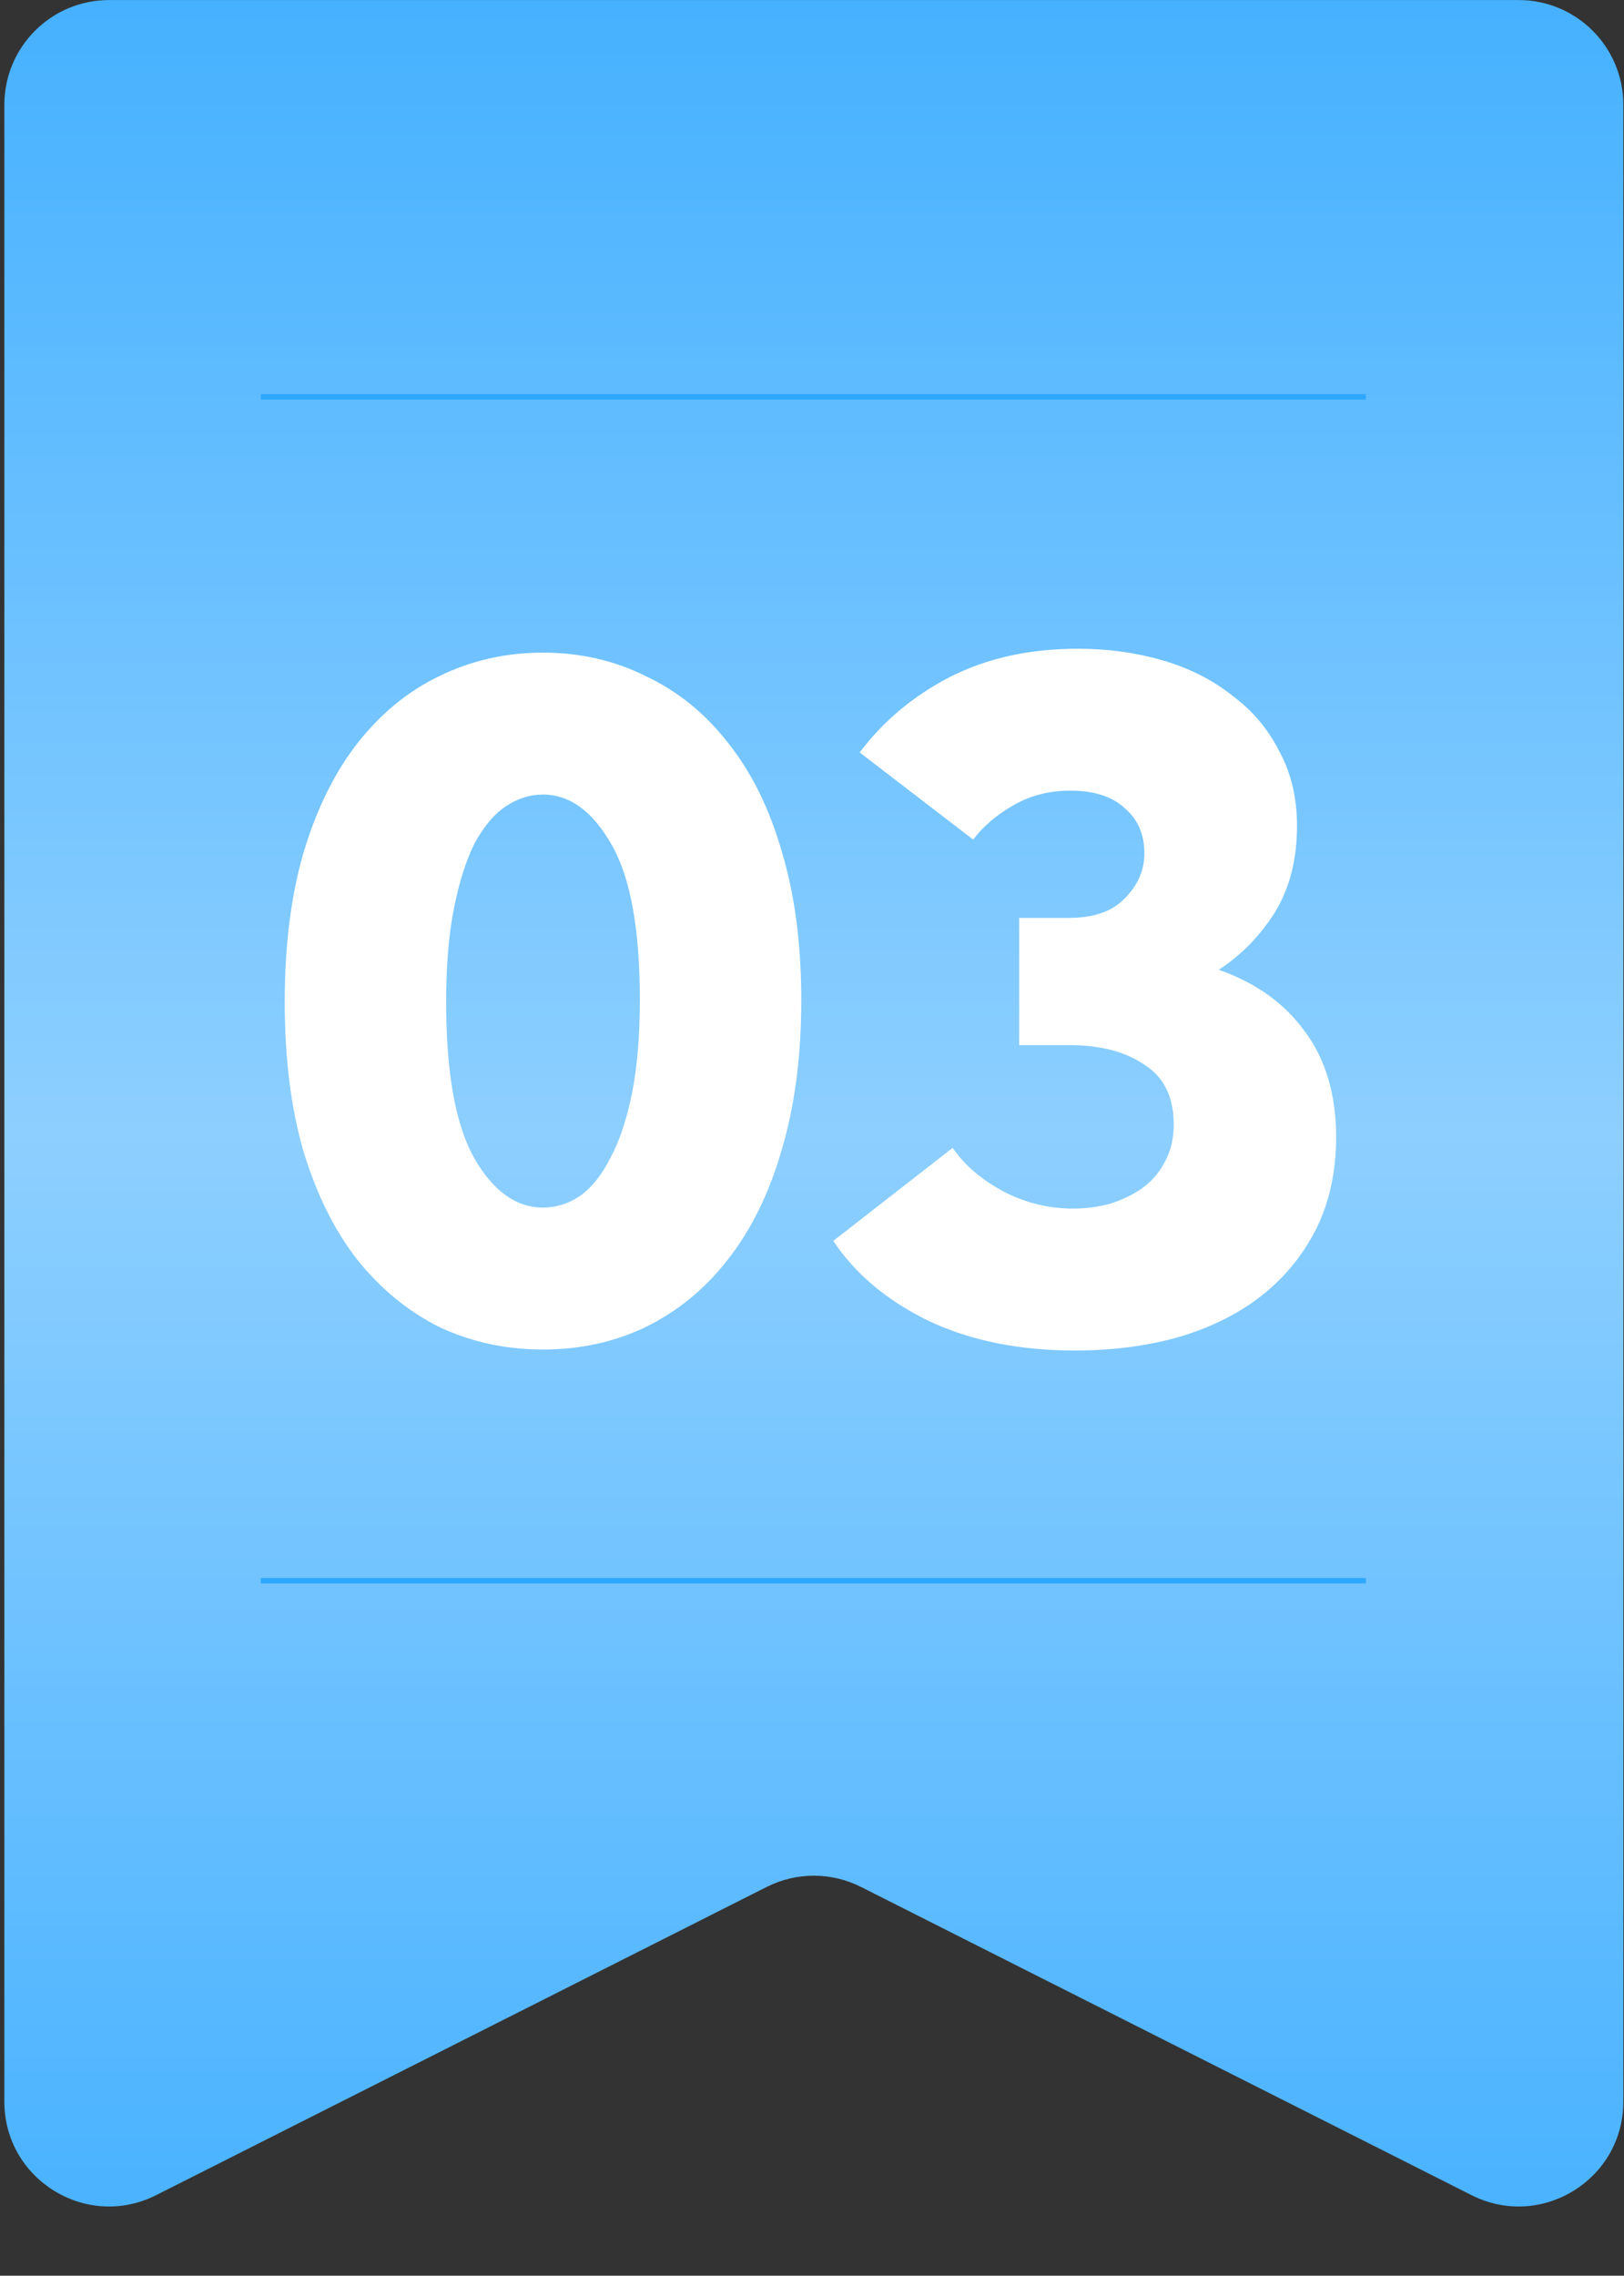<?xml version="1.0" encoding="UTF-8"?> <svg xmlns="http://www.w3.org/2000/svg" width="332" height="465" viewBox="0 0 332 465" fill="none"><rect x="0" y="0" width="332" height="465" fill="#333333" stroke="none"/><path d="M0.89 21.414C0.89 9.594 10.473 0.011 22.293 0.011H310.461C322.282 0.011 331.864 9.594 331.864 21.414V429.434C331.864 445.379 315.054 455.725 300.819 448.542L176.019 385.567C169.955 382.507 162.799 382.507 156.735 385.567L31.935 448.542C17.7 455.725 0.89 445.379 0.89 429.434V21.414Z" fill="url(#paint0_linear_36_421)"></path><path d="M111.008 275.756C103.408 275.756 96.341 274.222 89.808 271.156C83.408 267.956 77.808 263.356 73.008 257.356C68.341 251.356 64.675 243.956 62.008 235.156C59.475 226.356 58.208 216.222 58.208 204.756C58.208 193.289 59.475 183.156 62.008 174.356C64.675 165.422 68.341 157.956 73.008 151.956C77.808 145.822 83.408 141.222 89.808 138.156C96.341 134.956 103.408 133.356 111.008 133.356C118.608 133.356 125.608 134.956 132.008 138.156C138.541 141.222 144.141 145.756 148.808 151.756C153.608 157.756 157.275 165.156 159.808 173.956C162.475 182.756 163.808 192.889 163.808 204.356C163.808 215.822 162.475 226.022 159.808 234.956C157.275 243.756 153.608 251.222 148.808 257.356C144.141 263.356 138.541 267.956 132.008 271.156C125.608 274.222 118.608 275.756 111.008 275.756ZM111.008 246.756C113.675 246.756 116.208 245.956 118.608 244.356C121.008 242.622 123.075 240.022 124.808 236.556C126.675 233.089 128.141 228.689 129.208 223.356C130.275 218.022 130.808 211.689 130.808 204.356C130.808 189.822 128.875 179.222 125.008 172.556C121.141 165.756 116.475 162.356 111.008 162.356C108.341 162.356 105.808 163.156 103.408 164.756C101.008 166.356 98.875 168.889 97.008 172.356C95.275 175.822 93.875 180.222 92.808 185.556C91.741 190.889 91.208 197.289 91.208 204.756C91.208 219.289 93.141 229.956 97.008 236.756C100.875 243.422 105.541 246.756 111.008 246.756ZM219.75 275.956C208.417 275.956 198.483 273.956 189.95 269.956C181.417 265.822 174.883 260.356 170.35 253.556L194.75 234.556C197.15 238.022 200.55 240.956 204.95 243.356C209.483 245.756 214.283 246.956 219.35 246.956C222.017 246.956 224.55 246.622 226.95 245.956C229.483 245.156 231.683 244.089 233.55 242.756C235.55 241.289 237.083 239.489 238.15 237.356C239.35 235.222 239.95 232.689 239.95 229.756C239.95 224.156 237.95 220.089 233.95 217.556C230.083 214.889 224.95 213.556 218.55 213.556H208.35V187.556H218.55C223.617 187.556 227.417 186.222 229.95 183.556C232.617 180.889 233.95 177.822 233.95 174.356C233.95 170.489 232.617 167.422 229.95 165.156C227.417 162.756 223.683 161.556 218.75 161.556C214.483 161.556 210.617 162.556 207.15 164.556C203.683 166.556 200.95 168.889 198.95 171.556L175.75 153.756C180.55 147.356 186.683 142.222 194.15 138.356C201.75 134.489 210.483 132.556 220.35 132.556C226.483 132.556 232.283 133.356 237.75 134.956C243.217 136.556 247.95 138.956 251.95 142.156C256.083 145.222 259.283 149.022 261.55 153.556C263.95 157.956 265.15 163.022 265.15 168.756C265.15 175.689 263.617 181.622 260.55 186.556C257.483 191.356 253.683 195.222 249.15 198.156C256.75 200.822 262.617 205.022 266.75 210.756C271.017 216.489 273.15 223.689 273.15 232.356C273.15 239.289 271.817 245.489 269.15 250.956C266.483 256.289 262.817 260.822 258.15 264.556C253.483 268.289 247.817 271.156 241.15 273.156C234.617 275.022 227.483 275.956 219.75 275.956Z" fill="white"></path><line x1="53.323" y1="322.997" x2="279.223" y2="322.997" stroke="#2EA7FF" stroke-width="1.116"></line><line x1="53.323" y1="81.095" x2="279.223" y2="81.095" stroke="#2EA7FF" stroke-width="1.116"></line><defs><linearGradient id="paint0_linear_36_421" x1="166.377" y1="0.011" x2="166.377" y2="464.208" gradientUnits="userSpaceOnUse"><stop stop-color="#46B1FF"></stop><stop offset="0.5" stop-color="#8DCFFF"></stop><stop offset="1" stop-color="#46B1FF"></stop></linearGradient></defs></svg> 
